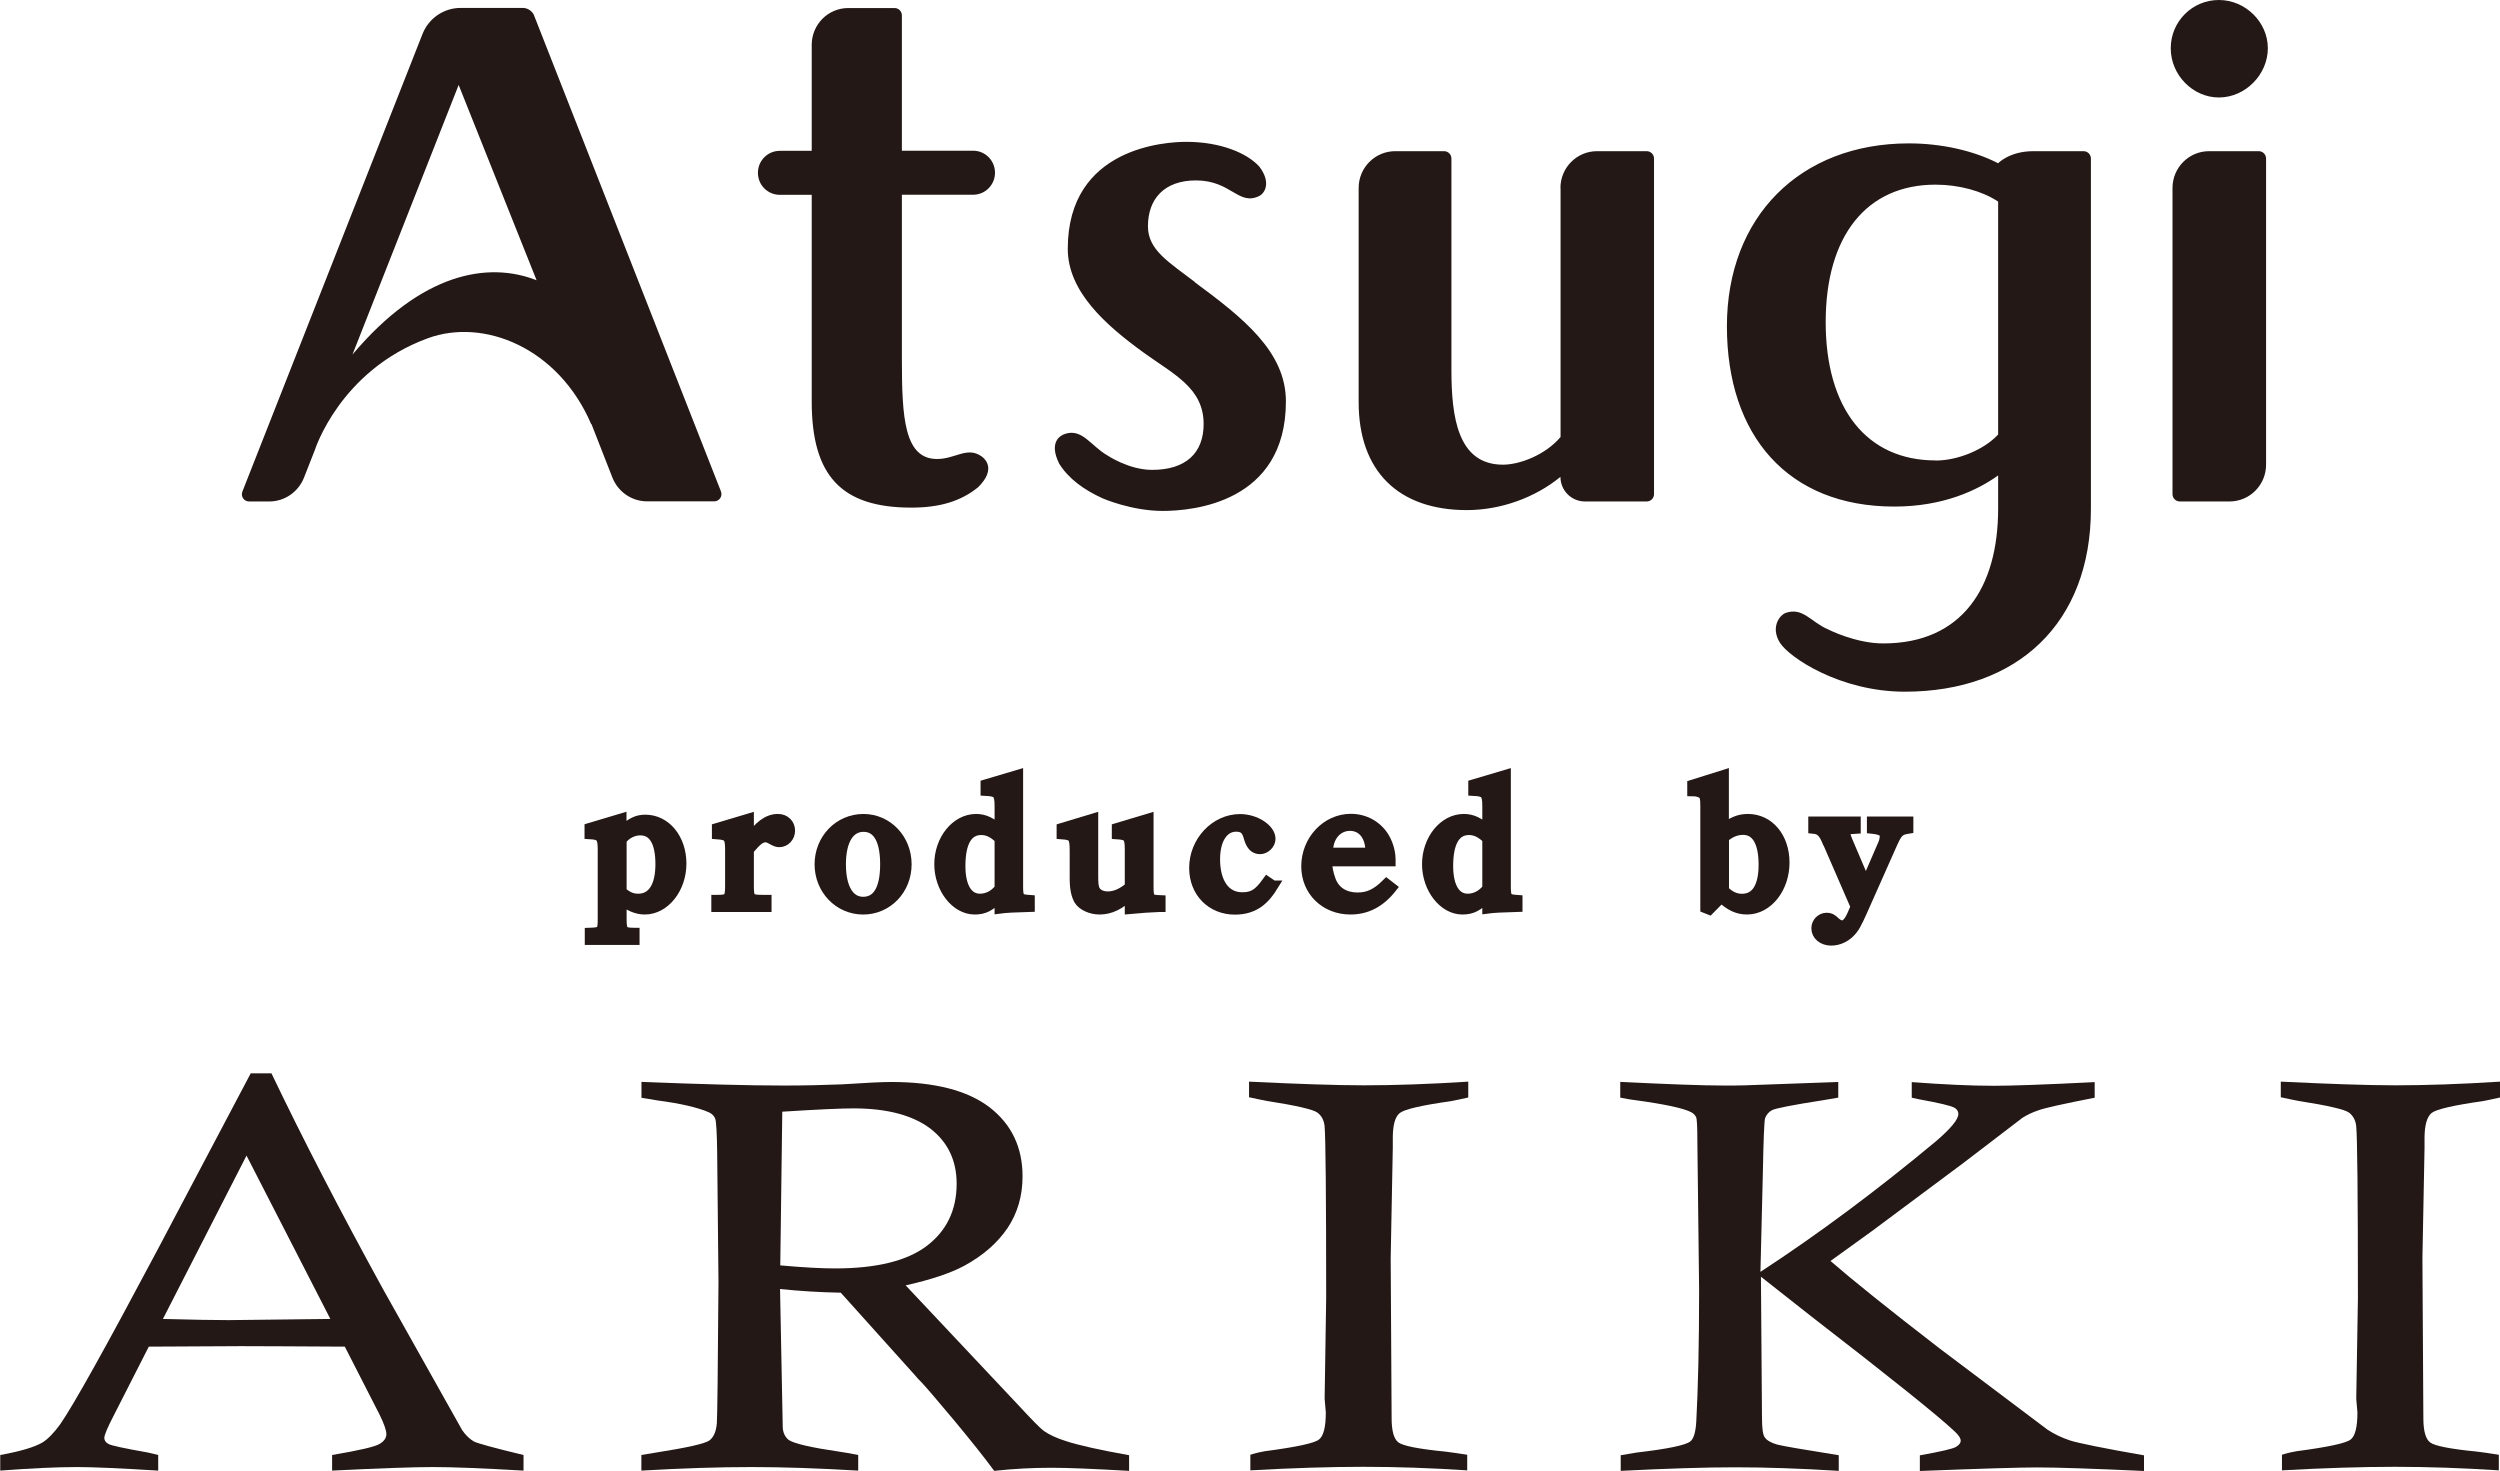 <svg width="102" height="60" viewBox="0 0 102 60" fill="none" xmlns="http://www.w3.org/2000/svg">
<g clip-path="url(#clip0_4661_49024)">
<path d="M10.211 43.793H11.076C12.32 46.395 13.838 49.339 15.649 52.635L18.857 58.35C19.001 58.558 19.16 58.712 19.337 58.813C19.457 58.881 20.13 59.069 21.36 59.364V60.001C19.693 59.904 18.463 59.856 17.676 59.856C16.888 59.856 15.495 59.904 13.55 60.001V59.364C14.664 59.175 15.308 59.026 15.49 58.91C15.677 58.799 15.764 58.664 15.764 58.514C15.764 58.355 15.668 58.085 15.48 57.703L14.068 54.943C12.128 54.933 10.716 54.923 9.832 54.923L6.071 54.943L4.616 57.8C4.376 58.268 4.256 58.553 4.256 58.669C4.256 58.77 4.313 58.852 4.428 58.915C4.549 58.982 5.077 59.093 6.028 59.262C6.134 59.282 6.273 59.32 6.455 59.364V60.001C4.89 59.904 3.785 59.856 3.146 59.856C2.325 59.856 1.282 59.904 0.01 60.001V59.364C0.845 59.214 1.412 59.04 1.734 58.852C1.964 58.707 2.2 58.461 2.45 58.118C2.973 57.375 4.304 54.991 6.441 50.965L10.226 43.798L10.211 43.793ZM6.647 53.813C7.896 53.847 8.795 53.861 9.332 53.861C9.496 53.861 10.879 53.847 13.478 53.813L10.058 47.148L6.647 53.813Z" fill="#231815"/>
<path d="M26.172 44.778V44.141C28.593 44.237 30.524 44.29 31.989 44.29C32.825 44.29 33.612 44.271 34.343 44.242C35.308 44.179 35.98 44.145 36.355 44.145C38.132 44.145 39.472 44.488 40.375 45.178C41.274 45.873 41.72 46.815 41.72 47.997C41.72 48.794 41.514 49.493 41.11 50.102C40.697 50.71 40.111 51.226 39.338 51.646C38.781 51.945 37.983 52.211 36.951 52.443L41.528 57.308C42.095 57.921 42.45 58.283 42.59 58.384C42.825 58.543 43.113 58.678 43.483 58.794C43.992 58.963 44.852 59.156 46.067 59.373V60.011C44.617 59.929 43.565 59.885 42.902 59.885C42.138 59.885 41.36 59.924 40.563 60.011C40.154 59.451 39.593 58.751 38.886 57.901C38.18 57.057 37.748 56.555 37.594 56.395C37.498 56.309 37.417 56.212 37.335 56.115L34.304 52.742C33.488 52.727 32.661 52.679 31.826 52.592L31.936 58.244C31.951 58.471 32.037 58.635 32.181 58.751C32.402 58.901 33.094 59.06 34.251 59.229C34.419 59.253 34.674 59.296 35.015 59.364V60.001C33.372 59.904 31.927 59.856 30.673 59.856C29.328 59.856 27.829 59.904 26.168 60.001V59.364L26.749 59.267C28.036 59.065 28.766 58.901 28.944 58.77C29.117 58.64 29.218 58.408 29.247 58.07C29.266 57.853 29.29 55.932 29.314 52.307L29.261 47.041C29.251 46.231 29.223 45.772 29.184 45.651C29.141 45.531 29.054 45.444 28.92 45.381C28.478 45.188 27.782 45.024 26.826 44.898C26.682 44.874 26.465 44.84 26.163 44.787L26.172 44.778ZM31.831 51.627C32.791 51.714 33.536 51.752 34.069 51.752C35.75 51.752 36.999 51.448 37.81 50.835C38.617 50.222 39.031 49.377 39.031 48.296C39.031 47.346 38.67 46.597 37.959 46.047C37.239 45.502 36.192 45.222 34.823 45.222C34.328 45.222 33.363 45.265 31.917 45.357L31.835 51.627H31.831Z" fill="#231815"/>
<path d="M59.905 44.141V44.778C59.588 44.85 59.348 44.898 59.199 44.927C57.998 45.096 57.302 45.26 57.114 45.41C56.917 45.564 56.826 45.907 56.826 46.433V46.824L56.74 51.323L56.778 57.858C56.778 58.379 56.869 58.712 57.057 58.852C57.244 58.992 57.878 59.118 58.954 59.224C59.16 59.248 59.463 59.291 59.862 59.354V59.991C58.397 59.895 56.985 59.846 55.625 59.846C54.266 59.846 52.691 59.895 51.014 59.991V59.354C51.278 59.272 51.48 59.229 51.61 59.209C52.897 59.04 53.632 58.881 53.815 58.731C54.002 58.587 54.093 58.22 54.093 57.631L54.045 57.071L54.108 52.968C54.108 48.75 54.084 46.419 54.045 45.97C54.026 45.724 53.93 45.531 53.752 45.395C53.574 45.265 52.888 45.106 51.687 44.918C51.519 44.889 51.283 44.836 50.961 44.768V44.131C52.959 44.227 54.525 44.281 55.645 44.281C56.898 44.281 58.32 44.232 59.91 44.131L59.905 44.141Z" fill="#231815"/>
<path d="M66.106 44.778V44.141C68.051 44.237 69.468 44.29 70.342 44.29C70.669 44.29 70.952 44.29 71.207 44.281L75.001 44.145V44.783L74.411 44.884C73.133 45.082 72.432 45.222 72.302 45.294C72.168 45.362 72.076 45.473 72.019 45.613C71.98 45.705 71.951 46.462 71.923 47.901L71.826 51.892C74.19 50.348 76.582 48.567 78.998 46.554C79.598 46.038 79.901 45.671 79.901 45.449C79.901 45.347 79.853 45.265 79.747 45.198C79.603 45.116 79.123 45 78.316 44.855C78.244 44.84 78.138 44.816 77.999 44.787V44.15C79.286 44.247 80.41 44.3 81.351 44.3C82.076 44.3 83.445 44.252 85.463 44.15V44.787C84.2 45.034 83.436 45.203 83.186 45.294C82.922 45.381 82.706 45.487 82.514 45.608L80.102 47.452L76.37 50.232L74.684 51.448C75.573 52.22 77.048 53.408 79.127 55.01L83.532 58.326C83.815 58.514 84.123 58.659 84.454 58.77C84.785 58.876 85.794 59.084 87.475 59.378V60.016C85.376 59.919 83.926 59.871 83.114 59.871C82.422 59.871 80.832 59.919 78.33 60.016V59.378C79.19 59.224 79.689 59.108 79.809 59.031C79.934 58.954 79.997 58.871 79.997 58.785C79.997 58.678 79.91 58.548 79.737 58.389C79.07 57.761 77.115 56.193 73.868 53.683L71.846 52.09L71.889 57.839C71.889 58.283 71.927 58.548 72.004 58.645C72.081 58.765 72.259 58.867 72.513 58.939C72.706 58.992 73.541 59.137 75.021 59.373V60.011C73.46 59.914 72.057 59.866 70.808 59.866C69.559 59.866 68.051 59.914 66.125 60.011V59.373C66.418 59.32 66.634 59.287 66.783 59.263C68.027 59.118 68.757 58.968 68.959 58.814C69.103 58.707 69.185 58.432 69.209 57.983C69.281 56.647 69.324 54.861 69.324 52.626L69.252 46.525C69.252 45.98 69.238 45.661 69.199 45.574C69.156 45.492 69.089 45.425 69.007 45.381C68.695 45.217 67.936 45.053 66.735 44.889C66.596 44.874 66.389 44.84 66.125 44.787L66.106 44.778Z" fill="#231815"/>
<path d="M102 44.141V44.778C101.688 44.85 101.448 44.898 101.294 44.927C100.093 45.096 99.397 45.26 99.209 45.41C99.022 45.564 98.921 45.907 98.921 46.433V46.824L98.835 51.323L98.873 57.858C98.873 58.379 98.964 58.712 99.152 58.852C99.334 58.992 99.963 59.118 101.049 59.224C101.255 59.248 101.558 59.291 101.952 59.354V59.991C100.482 59.895 99.075 59.846 97.72 59.846C96.366 59.846 94.781 59.895 93.104 59.991V59.354C93.369 59.272 93.566 59.229 93.705 59.209C94.992 59.04 95.722 58.881 95.909 58.731C96.092 58.587 96.183 58.22 96.183 57.631L96.135 57.071L96.203 52.968C96.203 48.75 96.178 46.419 96.135 45.97C96.116 45.724 96.015 45.531 95.842 45.395C95.665 45.265 94.978 45.106 93.782 44.918C93.614 44.889 93.373 44.836 93.056 44.768V44.131C95.055 44.227 96.615 44.281 97.735 44.281C98.988 44.281 100.41 44.232 102 44.131V44.141Z" fill="#231815"/>
<path d="M25.356 33.912C25.783 33.555 26 33.449 26.331 33.449C27.162 33.449 27.796 34.221 27.796 35.234C27.796 36.248 27.123 37.102 26.307 37.102C25.98 37.102 25.639 36.958 25.356 36.692V37.493C25.356 37.99 25.414 38.063 25.87 38.063H25.884V38.343H24.069V38.063C24.559 38.048 24.597 37.995 24.597 37.493V34.655C24.597 34.148 24.511 34.052 24.059 34.028V33.786L25.351 33.4V33.907L25.356 33.912ZM25.356 36.378C25.587 36.591 25.793 36.673 26.038 36.673C26.624 36.673 26.951 36.166 26.951 35.259C26.951 34.351 26.667 33.873 26.124 33.873C25.831 33.873 25.548 34.018 25.356 34.264V36.374V36.378Z" fill="#231815" stroke="#231815" stroke-width="0.42" stroke-miterlimit="10"/>
<path d="M30.548 34.302C30.961 33.689 31.331 33.419 31.744 33.419C32.023 33.419 32.229 33.621 32.229 33.887C32.229 34.152 32.032 34.355 31.792 34.355C31.711 34.355 31.634 34.326 31.523 34.263C31.379 34.181 31.307 34.157 31.24 34.157C31.033 34.157 30.884 34.278 30.548 34.674V36.151C30.548 36.667 30.606 36.72 31.12 36.72H31.269V37H29.232V36.72H29.271C29.732 36.72 29.794 36.653 29.794 36.151V34.669C29.794 34.148 29.722 34.066 29.256 34.032V33.79L30.548 33.404V34.302Z" fill="#231815" stroke="#231815" stroke-width="0.42" stroke-miterlimit="10"/>
<path d="M35.227 33.42C36.211 33.42 36.984 34.236 36.984 35.264C36.984 36.292 36.206 37.103 35.217 37.103C34.227 37.103 33.445 36.287 33.445 35.264C33.445 34.24 34.227 33.42 35.227 33.42ZM35.217 36.799C35.812 36.799 36.12 36.263 36.12 35.264C36.12 34.265 35.812 33.729 35.231 33.729C34.65 33.729 34.304 34.289 34.304 35.264C34.304 36.239 34.645 36.799 35.217 36.799Z" fill="#231815" stroke="#231815" stroke-width="0.42" stroke-miterlimit="10"/>
<path d="M40.789 36.581C40.385 36.981 40.154 37.102 39.766 37.102C38.997 37.102 38.329 36.248 38.329 35.258C38.329 34.269 38.997 33.419 39.828 33.419C40.169 33.419 40.462 33.564 40.789 33.873V32.889C40.789 32.372 40.702 32.285 40.217 32.261V32.01L41.533 31.619V36.151C41.533 36.644 41.581 36.697 42.009 36.726V36.996C41.407 37.012 41 37.035 40.789 37.064V36.581ZM40.789 34.221C40.529 33.97 40.299 33.859 40.035 33.859C39.472 33.859 39.179 34.365 39.179 35.336C39.179 36.175 39.472 36.673 39.982 36.673C40.289 36.673 40.582 36.523 40.789 36.248V34.221Z" fill="#231815" stroke="#231815" stroke-width="0.42" stroke-miterlimit="10"/>
<path d="M46.106 36.498C45.702 36.908 45.299 37.102 44.862 37.102C44.506 37.102 44.151 36.937 44.021 36.711C43.92 36.527 43.853 36.281 43.853 35.818V34.708C43.853 34.148 43.791 34.066 43.32 34.032V33.79L44.597 33.404V35.74C44.597 36.059 44.612 36.218 44.684 36.339C44.77 36.489 44.967 36.58 45.198 36.58C45.501 36.58 45.798 36.445 46.101 36.189V34.659C46.101 34.143 46.029 34.061 45.572 34.032V33.79L46.855 33.404V36.151C46.855 36.672 46.893 36.72 47.345 36.735V37H47.297C47.177 37 46.322 37.053 46.101 37.077V36.503L46.106 36.498Z" fill="#231815" stroke="#231815" stroke-width="0.42" stroke-miterlimit="10"/>
<path d="M51.946 36.136C51.62 36.667 51.202 37.107 50.385 37.107C49.425 37.107 48.728 36.397 48.728 35.412C48.728 34.331 49.583 33.424 50.596 33.424C51.221 33.424 51.831 33.824 51.831 34.225C51.831 34.437 51.624 34.64 51.413 34.64C51.216 34.64 51.048 34.534 50.947 34.148C50.865 33.844 50.726 33.723 50.433 33.723C49.91 33.723 49.569 34.244 49.569 35.055C49.569 36.016 49.986 36.614 50.678 36.614C51.115 36.614 51.346 36.479 51.706 35.977L51.941 36.136H51.946Z" fill="#231815" stroke="#231815" stroke-width="0.42" stroke-miterlimit="10"/>
<path d="M54.136 35.142C54.136 35.34 54.185 35.634 54.295 35.929C54.463 36.373 54.857 36.624 55.39 36.624C55.832 36.624 56.168 36.465 56.572 36.064L56.778 36.223C56.303 36.822 55.755 37.102 55.097 37.102C54.069 37.102 53.301 36.353 53.301 35.345C53.301 34.288 54.117 33.414 55.116 33.414C55.688 33.414 56.192 33.704 56.471 34.162C56.687 34.519 56.73 34.896 56.73 35.055V35.137H54.141L54.136 35.142ZM55.919 34.794V34.741C55.919 34.104 55.587 33.689 55.078 33.689C54.713 33.689 54.406 33.906 54.261 34.273C54.213 34.394 54.175 34.582 54.16 34.794H55.919Z" fill="#231815" stroke="#231815" stroke-width="0.42" stroke-miterlimit="10"/>
<path d="M60.688 36.581C60.285 36.981 60.054 37.102 59.665 37.102C58.896 37.102 58.229 36.248 58.229 35.258C58.229 34.269 58.896 33.419 59.727 33.419C60.068 33.419 60.361 33.564 60.688 33.873V32.889C60.688 32.372 60.602 32.285 60.116 32.261V32.01L61.432 31.619V36.151C61.432 36.644 61.48 36.697 61.908 36.726V36.996C61.306 37.012 60.899 37.035 60.688 37.064V36.581ZM60.688 34.221C60.429 33.97 60.198 33.859 59.934 33.859C59.372 33.859 59.079 34.365 59.079 35.336C59.079 36.175 59.372 36.673 59.881 36.673C60.188 36.673 60.481 36.523 60.688 36.248V34.221Z" fill="#231815" stroke="#231815" stroke-width="0.42" stroke-miterlimit="10"/>
<path d="M70.328 33.819C70.669 33.539 70.962 33.419 71.313 33.419C72.177 33.419 72.802 34.167 72.802 35.195C72.802 36.223 72.134 37.101 71.279 37.101C70.904 37.101 70.606 36.966 70.227 36.619L69.742 37.111L69.583 37.048V32.883C69.583 32.564 69.559 32.468 69.463 32.386C69.377 32.318 69.218 32.275 69.05 32.275V32.024L70.328 31.623V33.824V33.819ZM70.328 36.329C70.573 36.57 70.803 36.676 71.072 36.676C71.649 36.676 71.961 36.194 71.961 35.277C71.961 34.36 71.668 33.853 71.116 33.853C70.837 33.853 70.582 33.959 70.333 34.176V36.324L70.328 36.329Z" fill="#231815" stroke="#231815" stroke-width="0.42" stroke-miterlimit="10"/>
<path d="M74.54 34.298C74.391 33.95 74.257 33.83 73.988 33.805V33.525H75.708V33.805C75.391 33.82 75.28 33.873 75.28 33.979C75.28 34.042 75.314 34.163 75.381 34.322L76.126 36.069L76.817 34.471C76.875 34.351 76.904 34.216 76.904 34.1C76.904 33.936 76.755 33.844 76.38 33.805V33.525H77.855V33.805C77.49 33.863 77.413 33.941 77.182 34.462L75.996 37.131C75.756 37.667 75.655 37.874 75.448 38.067C75.29 38.217 75.03 38.371 74.713 38.371C74.372 38.371 74.113 38.159 74.113 37.874C74.113 37.638 74.305 37.45 74.531 37.45C74.656 37.45 74.728 37.478 74.886 37.633C74.987 37.725 75.093 37.763 75.155 37.763C75.304 37.763 75.439 37.628 75.568 37.338L75.717 36.996L74.545 34.298H74.54Z" fill="#231815" stroke="#231815" stroke-width="0.42" stroke-miterlimit="10"/>
<path d="M21.778 0.599C21.778 0.599 21.648 0.323 21.326 0.323H18.795C18.108 0.323 17.493 0.743 17.239 1.385L9.89 20.055C9.813 20.253 9.952 20.46 10.164 20.46H10.99C11.609 20.46 12.171 20.074 12.402 19.49L12.844 18.365C12.844 18.365 13.867 15.112 17.46 13.799C19.727 12.969 22.777 14.171 24.122 17.308C24.122 17.308 24.122 17.308 24.131 17.299L24.986 19.485C25.217 20.069 25.779 20.455 26.398 20.455H29.141C29.347 20.455 29.491 20.248 29.415 20.05L21.778 0.599ZM14.381 14.465L18.713 3.466L21.893 11.434C19.914 10.657 17.2 11.121 14.381 14.465ZM63.666 7.67C63.666 6.839 64.334 6.168 65.16 6.168H67.187C67.35 6.168 67.484 6.304 67.484 6.468V20.161C67.484 20.325 67.35 20.46 67.187 20.46H64.665C64.113 20.46 63.666 20.011 63.666 19.456C62.624 20.311 61.216 20.812 59.847 20.812C57.042 20.812 55.433 19.21 55.433 16.411V7.67C55.433 6.839 56.101 6.168 56.927 6.168H58.92C59.084 6.168 59.218 6.304 59.218 6.468V15.088C59.218 17.004 59.468 18.959 61.322 18.959C62.004 18.959 63.051 18.563 63.671 17.83V7.67M90.53 3.977C89.469 3.977 88.566 3.06 88.566 1.969C88.566 0.878 89.445 0 90.53 0C91.616 0 92.528 0.903 92.528 1.969C92.528 3.036 91.616 3.977 90.53 3.977ZM88.936 20.46C88.772 20.46 88.638 20.325 88.638 20.161V7.67C88.638 6.839 89.305 6.168 90.132 6.168H92.158C92.322 6.168 92.456 6.304 92.456 6.468V18.959C92.456 19.789 91.789 20.46 90.962 20.46H88.936ZM36.797 7.945V14.678C36.797 17.048 36.898 18.727 38.233 18.727C38.987 18.727 39.472 18.196 40.063 18.631C40.26 18.776 40.596 19.196 39.91 19.876C39.213 20.446 38.349 20.711 37.181 20.711C34.333 20.711 33.118 19.418 33.118 16.382V7.949H31.816C31.322 7.949 30.923 7.549 30.923 7.052C30.923 6.555 31.322 6.154 31.816 6.154H33.118V1.829C33.118 0.999 33.785 0.328 34.612 0.328H36.499C36.663 0.328 36.797 0.463 36.797 0.627V6.149H39.703C40.198 6.149 40.596 6.55 40.596 7.047C40.596 7.544 40.198 7.945 39.703 7.945H36.797ZM48.738 11.507C50.717 12.969 52.465 14.345 52.465 16.377C52.465 20.523 48.642 20.846 47.441 20.846C46.154 20.846 44.982 20.33 44.982 20.33C44.218 19.982 43.598 19.529 43.219 18.925C42.787 18.061 43.229 17.772 43.464 17.699C44.156 17.477 44.516 18.196 45.169 18.573C45.169 18.573 46.048 19.171 47.004 19.171C48.358 19.171 49.108 18.505 49.108 17.299C49.108 15.831 47.892 15.276 46.663 14.388C45.107 13.259 43.565 11.898 43.565 10.15C43.565 5.995 47.59 5.787 48.402 5.787C49.814 5.787 50.894 6.255 51.384 6.801C51.874 7.452 51.6 7.882 51.384 7.993C50.529 8.418 50.241 7.361 48.795 7.361C47.494 7.361 46.836 8.123 46.836 9.233C46.836 10.208 47.696 10.696 48.757 11.511M85.011 6.168H82.96C81.985 6.168 81.524 6.661 81.524 6.661C80.52 6.144 79.204 5.85 77.883 5.85C73.441 5.85 70.458 8.847 70.458 13.312C70.458 17.776 72.946 20.668 77.288 20.668C79.281 20.668 80.674 20.006 81.524 19.398V20.759C81.524 23.964 80.054 26.252 76.836 26.252C75.693 26.252 74.574 25.673 74.574 25.673C73.892 25.383 73.561 24.77 72.869 25.002C72.6 25.094 72.23 25.601 72.624 26.228C73.008 26.831 75.083 28.221 77.715 28.221C82.302 28.221 85.309 25.432 85.309 20.759V6.468C85.309 6.304 85.175 6.168 85.011 6.168ZM78.969 18.785C76.164 18.785 74.488 16.676 74.488 13.143C74.488 9.61 76.164 7.534 78.969 7.534C79.92 7.534 80.871 7.79 81.524 8.225V17.728C80.953 18.346 79.886 18.79 78.969 18.79" fill="#231815"/>
</g>
<defs>
<clipPath id="clip0_4661_49024">
<rect width="102" height="60" fill="white"/>
</clipPath>
</defs>
</svg>
